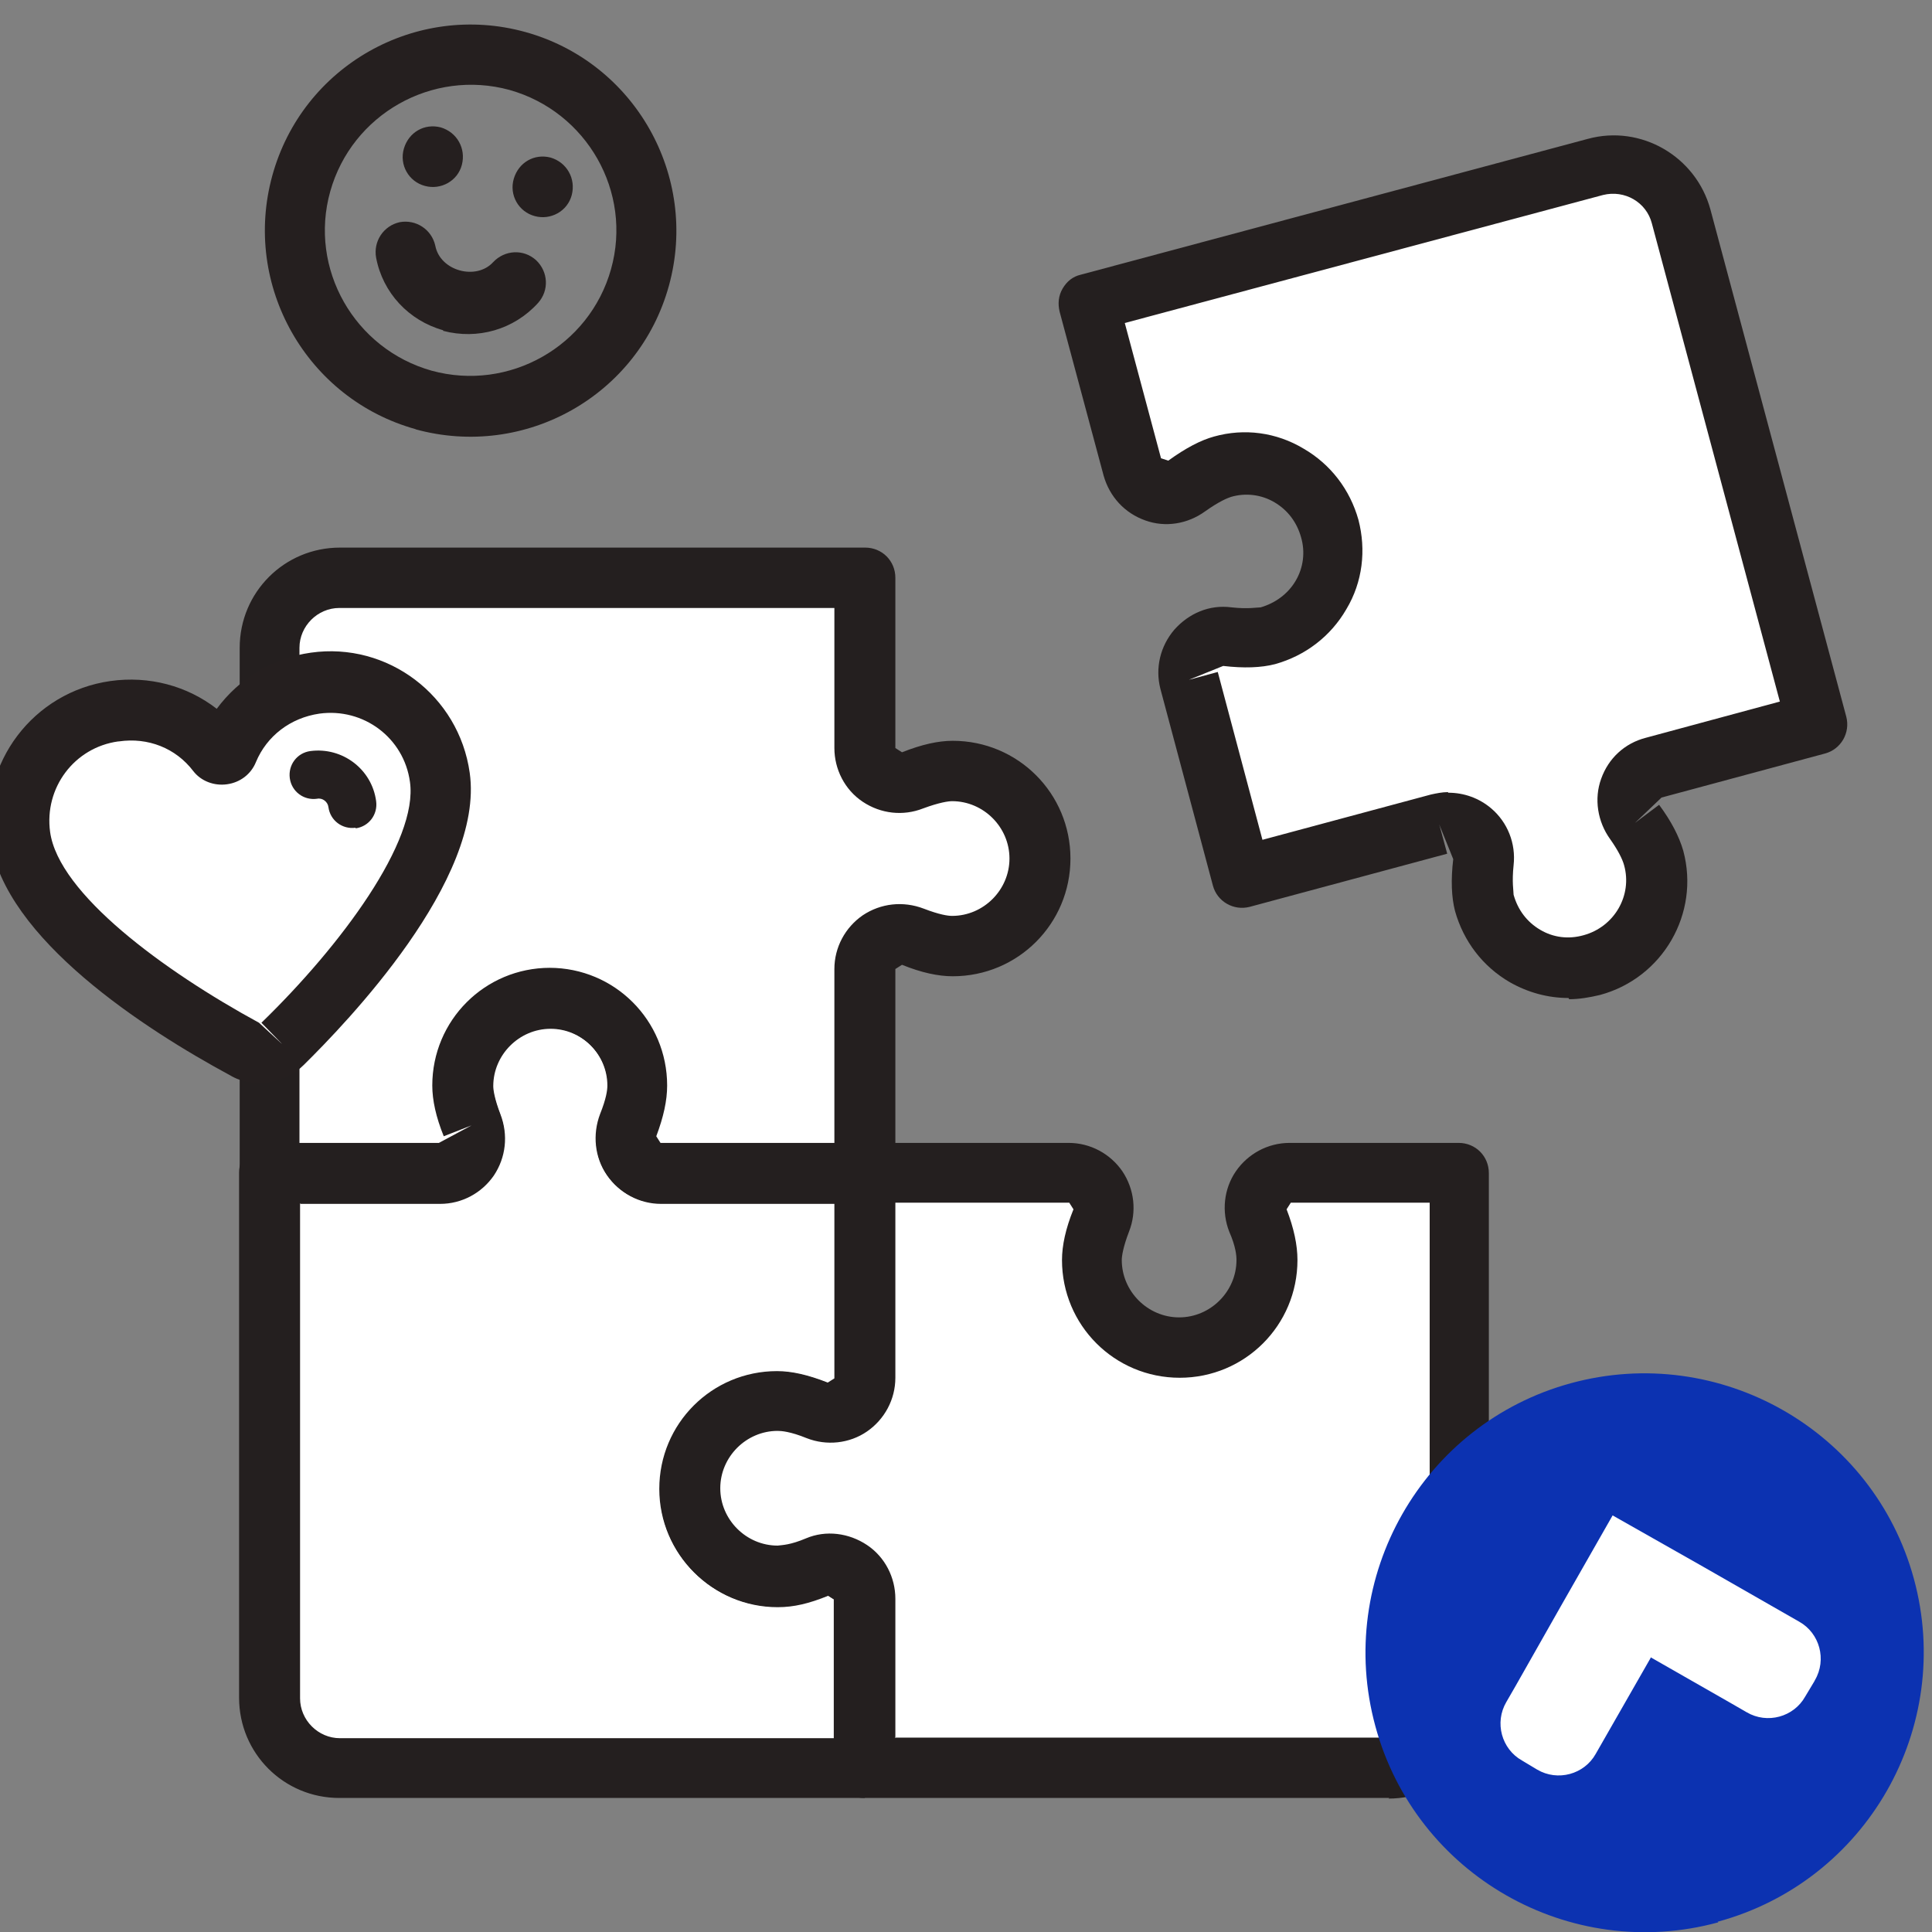 <?xml version="1.0" encoding="UTF-8"?>
<svg id="Outlined_SVG_" data-name="Outlined (SVG)" xmlns="http://www.w3.org/2000/svg" viewBox="0 0 32 32">
  <rect x="0" y="0" width="32" height="32" fill="#808080" stroke="none"/>
  <defs>
    <style>
      .cls-1 {
        fill: #0c32b1;
      }

      .cls-2 {
        fill: #fff;
      }

      .cls-3 {
        fill: #251f1f;
      }

      .cls-4 {
        fill: #241f1f;
      }
    </style>
  </defs>
  <g>
    <g>
      <path class="cls-2" d="M20.57,14.53l-.87-3.26c-.11-.4.22-.77.63-.72.23.03.48.03.67-.02.77-.21,1.23-1,1.02-1.77-.21-.77-1-1.23-1.77-1.02-.19.05-.4.18-.6.32-.33.24-.8.08-.9-.32l-.73-2.72h0l8.4-2.25c.62-.17,1.25.2,1.42.82l2.25,8.4h0,0s-2.71.73-2.71.73c-.4.11-.56.58-.31.91.14.19.26.4.31.59.21.77-.25,1.57-1.02,1.77-.77.21-1.57-.25-1.77-1.02-.05-.19-.05-.44-.02-.67.05-.41-.33-.73-.72-.63l-3.27.88h0s0,0,0,0h0s0,0,0,0Z"/>
      <path class="cls-4" d="M25.98,16.53c-.34,0-.67-.09-.97-.26-.45-.26-.77-.68-.91-1.18-.06-.23-.07-.52-.03-.86l-.23-.57.13.48-3.27.88c-.27.07-.54-.09-.61-.35l-.87-3.26c-.09-.35,0-.71.23-.98.24-.27.58-.42.95-.37.27.03.42,0,.48,0,.24-.07.45-.22.58-.44.13-.22.16-.48.09-.72-.07-.25-.22-.45-.44-.58-.22-.13-.48-.16-.72-.09-.06.02-.19.07-.43.24-.29.21-.66.27-.99.15-.34-.12-.59-.39-.69-.74l-.73-2.72c-.03-.13-.02-.26.05-.38.07-.12.17-.2.3-.23l8.4-2.25c.88-.24,1.79.29,2.03,1.17l2.25,8.4c.07.27-.09.54-.35.61l-2.71.73-.44.42.4-.3c.2.27.33.52.4.76.28,1.04-.34,2.11-1.38,2.39-.17.04-.34.07-.51.07ZM23.99,13.13c.26,0,.51.09.71.26.27.23.41.58.37.94-.03.28,0,.43,0,.49.07.25.22.45.44.58.22.13.47.16.72.09.51-.14.81-.66.67-1.16-.03-.11-.11-.26-.23-.43-.21-.29-.27-.67-.15-1,.12-.34.39-.59.74-.68l2.22-.6-2.12-7.92c-.09-.35-.45-.56-.81-.47l-7.92,2.12.6,2.24h0s.12.04.12.04h0c.29-.21.54-.34.76-.4.5-.14,1.03-.07,1.48.2.45.26.77.68.91,1.18.13.5.07,1.03-.2,1.48-.26.45-.68.77-1.18.91-.23.06-.52.07-.86.03l-.57.23.48-.13.74,2.78,2.79-.75c.09-.02.19-.04.28-.04Z"/>
    </g>
    <g>
      <path class="cls-2" d="M14.32,19.43h0s0,0,0,0h-3.38c-.41,0-.69-.41-.54-.79.09-.22.15-.45.15-.66,0-.8-.65-1.45-1.45-1.45s-1.45.65-1.45,1.45c0,.2.07.43.15.66.15.38-.13.79-.54.79h-2.81s0,8.7,0,8.7c0,.64.52,1.16,1.16,1.16h8.7s0-2.8,0-2.8c0-.41-.42-.69-.8-.54-.22.09-.45.15-.65.15-.8,0-1.45-.65-1.45-1.45s.65-1.45,1.45-1.45c.2,0,.43.07.66.16.38.15.79-.13.79-.54,0,0,0-3.4,0-3.4Z"/>
      <path class="cls-4" d="M14.32,29.78H5.62c-.92,0-1.66-.74-1.66-1.66v-8.7c0-.28.22-.5.5-.5h2.81l.54-.29-.46.18c-.13-.32-.19-.6-.19-.84,0-1.08.87-1.95,1.95-1.95s1.95.87,1.95,1.95c0,.25-.06.52-.18.84l.07.11h3.38c.28,0,.5.22.5.5v3.4c0,.36-.18.69-.47.89-.29.2-.67.24-1,.11-.27-.11-.42-.12-.48-.12-.52,0-.95.43-.95.95s.43.95.95.95c.08-.01.21-.01.47-.12.33-.14.71-.09,1.01.11.3.2.47.54.47.89v2.79c0,.28-.22.5-.5.5ZM4.97,19.93v8.2c0,.36.3.66.66.66h8.2v-2.29h0s-.11-.07-.11-.07h0c-.32.13-.57.19-.84.19-1.07,0-1.95-.87-1.95-1.95s.87-1.95,1.95-1.95c.24,0,.51.06.84.19l.11-.07v-2.9h-2.88c-.36,0-.69-.18-.89-.47-.2-.29-.24-.67-.11-1.01.1-.25.12-.39.12-.47,0-.52-.43-.95-.95-.95s-.95.43-.95.95c0,.06.02.21.12.47.13.34.09.71-.11,1.01-.2.29-.53.47-.89.47h-2.31Z"/>
    </g>
    <g>
      <path class="cls-2" d="M14.32,19.43h0s0,0,0,0c0,0,0,3.4,0,3.4,0,.41-.41.69-.79.54-.23-.09-.46-.16-.66-.16-.8,0-1.45.65-1.45,1.45s.65,1.45,1.45,1.45c.2,0,.43-.07.65-.15.38-.15.8.12.8.54,0,0,0,2.8,0,2.8h8.7c.64,0,1.16-.52,1.16-1.16v-8.7h0-2.8c-.41,0-.69.41-.54.79.09.22.15.45.15.66,0,.8-.65,1.45-1.45,1.45s-1.45-.65-1.45-1.45c0-.2.07-.43.15-.66.15-.38-.13-.79-.54-.79,0,0-3.39,0-3.38,0Z"/>
      <path class="cls-4" d="M23.01,29.78h-8.7c-.28,0-.5-.22-.5-.5v-2.79h0s-.11-.07-.11-.07h0c-.32.13-.59.19-.83.19h0c-1.07,0-1.95-.87-1.95-1.95s.87-1.95,1.95-1.95c.24,0,.51.06.84.19l.11-.07v-3.4c0-.28.22-.5.5-.5h3.38c.36,0,.69.18.89.47.2.3.24.67.11,1-.1.26-.12.41-.12.47,0,.52.43.95.95.95s.95-.43.95-.95c0-.07-.01-.22-.12-.47-.13-.33-.09-.71.11-1,.2-.29.53-.47.89-.47h2.8c.28,0,.5.22.5.5v8.7c0,.92-.74,1.66-1.66,1.66ZM14.82,28.78h8.2c.36,0,.66-.3.66-.66v-8.2h-2.3s-.07.11-.07.11c.12.31.18.59.18.84,0,1.08-.87,1.95-1.95,1.95s-1.95-.87-1.95-1.95c0-.24.06-.52.19-.84l-.07-.11h-2.88v2.9c0,.36-.18.69-.47.89-.29.2-.67.24-1,.11-.27-.11-.42-.12-.48-.12-.52,0-.95.43-.95.95s.43.95.95.95c.08-.01.21-.01.47-.12.33-.14.71-.09,1.01.11.3.2.47.54.47.89v2.29Z"/>
    </g>
    <g>
      <path class="cls-2" d="M14.32,19.43h0s0-3.37,0-3.37c0-.41.42-.69.8-.54.22.09.45.15.65.15.8,0,1.45-.65,1.45-1.45s-.65-1.45-1.45-1.45c-.2,0-.43.07-.66.16-.38.15-.79-.13-.79-.54v-2.82H5.62c-.64,0-1.16.52-1.16,1.16v8.7h2.81c.41,0,.69-.41.54-.79-.09-.22-.15-.46-.15-.66,0-.8.65-1.45,1.45-1.45s1.45.65,1.45,1.45c0,.2-.06.44-.15.66-.15.38.13.79.54.79h3.38,0Z"/>
      <path class="cls-4" d="M14.32,19.93h-3.38c-.36,0-.69-.18-.89-.47-.2-.29-.24-.67-.11-1.01.1-.25.12-.39.12-.47,0-.52-.43-.95-.95-.95s-.95.43-.95.95c0,.06.02.21.12.47.13.34.09.71-.11,1.01-.2.29-.53.47-.89.47h-2.81c-.28,0-.5-.22-.5-.5v-8.7c0-.92.74-1.66,1.66-1.66h8.7c.28,0,.5.22.5.5v2.82h0s.11.07.11.07h0c.33-.13.6-.19.84-.19,1.08,0,1.95.87,1.95,1.95s-.87,1.95-1.95,1.95c-.24,0-.52-.06-.84-.19l-.11.07v3.38c0,.28-.22.5-.5.5ZM9.1,16.03c1.08,0,1.95.87,1.95,1.95,0,.25-.06.52-.18.84l.07.11h2.88v-2.88c0-.36.18-.69.47-.89.3-.2.67-.24,1.01-.11.26.1.4.12.47.12.52,0,.95-.43.95-.95s-.43-.95-.95-.95c-.06,0-.21.02-.48.12-.33.13-.7.09-1-.11-.3-.2-.47-.54-.47-.89v-2.32H5.62c-.36,0-.66.3-.66.66v8.2h2.31l.54-.29-.46.18c-.13-.32-.19-.6-.19-.84,0-1.08.87-1.95,1.95-1.95Z"/>
    </g>
  </g>
  <g>
    <g>
      <path class="cls-2" d="M4.67,17.29c-.17.16-.42.19-.62.08-1.02-.56-3.51-2.05-3.71-3.53-.14-1,.56-1.92,1.56-2.06.65-.09,1.29.16,1.69.67.05.07.15.05.19-.03.25-.6.79-1.02,1.44-1.11,1-.14,1.92.56,2.06,1.56.19,1.38-1.58,3.41-2.61,4.41Z"/>
      <path class="cls-3" d="M4.45,17.93c-.21.03-.44,0-.64-.12-1.39-.75-3.74-2.26-3.97-3.9-.18-1.27.71-2.45,1.99-2.63.64-.09,1.27.08,1.76.46.37-.5.92-.84,1.56-.93,1.27-.18,2.45.71,2.63,1.99.25,1.77-2.05,4.15-2.75,4.84h0c-.16.16-.36.25-.57.28ZM1.96,12.28c-.73.1-1.23.77-1.13,1.5.14,1.02,1.88,2.3,3.46,3.16l.39.36-.35-.36c1.32-1.28,2.6-3.01,2.46-3.99-.1-.73-.77-1.23-1.5-1.13-.48.07-.87.37-1.05.8-.08.2-.26.34-.48.37h0c-.21.03-.43-.05-.56-.22-.29-.38-.75-.56-1.23-.49Z"/>
    </g>
    <g>
      <path class="cls-2" d="M5.19,12.82c.31-.04.6.17.64.49"/>
      <path class="cls-3" d="M5.89,13.71c-.22.03-.42-.12-.45-.34-.01-.09-.1-.16-.19-.14-.22.03-.42-.12-.45-.34s.12-.42.34-.45c.53-.07,1.02.3,1.09.83.03.22-.12.42-.34.45Z"/>
    </g>
  </g>
  <g>
    <g>
      <path class="cls-1" d="M26.16,23.42c-2.18.59-3.47,2.86-2.88,5.04s2.86,3.47,5.04,2.88c2.18-.59,3.47-2.86,2.88-5.04s-2.86-3.47-5.04-2.88Z"/>
      <path class="cls-1" d="M28.46,31.84c-2.46.67-5.01-.78-5.68-3.25-.67-2.46.78-5.01,3.24-5.68s5.01.78,5.68,3.24c.67,2.46-.78,5.01-3.25,5.68ZM26.3,23.92c-1.9.52-3.03,2.49-2.51,4.39s2.49,3.03,4.39,2.51,3.03-2.49,2.51-4.39c-.52-1.9-2.49-3.03-4.39-2.51Z"/>
    </g>
    <path class="cls-1" d="M26.16,23.42c-2.18.59-3.47,2.86-2.88,5.04s2.86,3.47,5.04,2.88c2.18-.59,3.47-2.86,2.88-5.04s-2.86-3.47-5.04-2.88ZM30.05,27.85l-.15.25c-.19.34-.63.46-.97.26l-.26-.15-1.33-.76h0s0,0,0,0h0s0,.01,0,.01l-.91,1.59c-.19.34-.63.46-.97.26l-.25-.15c-.34-.19-.46-.63-.26-.97l.15-.26.76-1.34h0s.85-1.49.85-1.49h0s0,0,0,0l1.5.85,1.59.91c.34.19.46.63.26.97Z"/>
    <path class="cls-2" d="M30.05,27.85l-.15.25c-.19.34-.63.46-.97.26l-.26-.15-1.33-.76h0s0,0,0,0h0s0,.01,0,.01l-.91,1.59c-.19.34-.63.46-.97.26l-.25-.15c-.34-.19-.46-.63-.26-.97l.15-.26.76-1.34h0s.85-1.49.85-1.49h0s0,0,0,0l1.5.85,1.59.91c.34.19.46.63.26.97Z"/>
  </g>
  <g>
    <path class="cls-3" d="M6.89,7.11c-1.81-.5-2.88-2.38-2.38-4.2S6.89.03,8.7.53c1.81.5,2.88,2.38,2.38,4.2s-2.38,2.88-4.2,2.38ZM8.44,1.49c-1.28-.35-2.61.4-2.97,1.68s.4,2.61,1.68,2.97c1.28.35,2.61-.4,2.97-1.68s-.4-2.61-1.68-2.97Z"/>
    <path class="cls-3" d="M7.34,5.47c-.57-.16-1-.62-1.11-1.2-.05-.27.12-.53.39-.59.27-.05.53.12.59.39.08.42.68.58.96.27.19-.2.5-.22.71-.03.2.19.22.5.03.71-.4.44-1,.61-1.57.46Z"/>
    <g>
      <path class="cls-3" d="M7.04,3.08c-.27-.07-.43-.35-.35-.62s.34-.42.61-.35h0c.27.08.42.35.35.62s-.35.42-.61.35Z"/>
      <path class="cls-3" d="M8.86,3.58c-.27-.07-.43-.35-.35-.62s.34-.42.61-.35h0c.27.08.42.35.35.62s-.35.42-.61.35Z"/>
    </g>
  </g>
</svg>